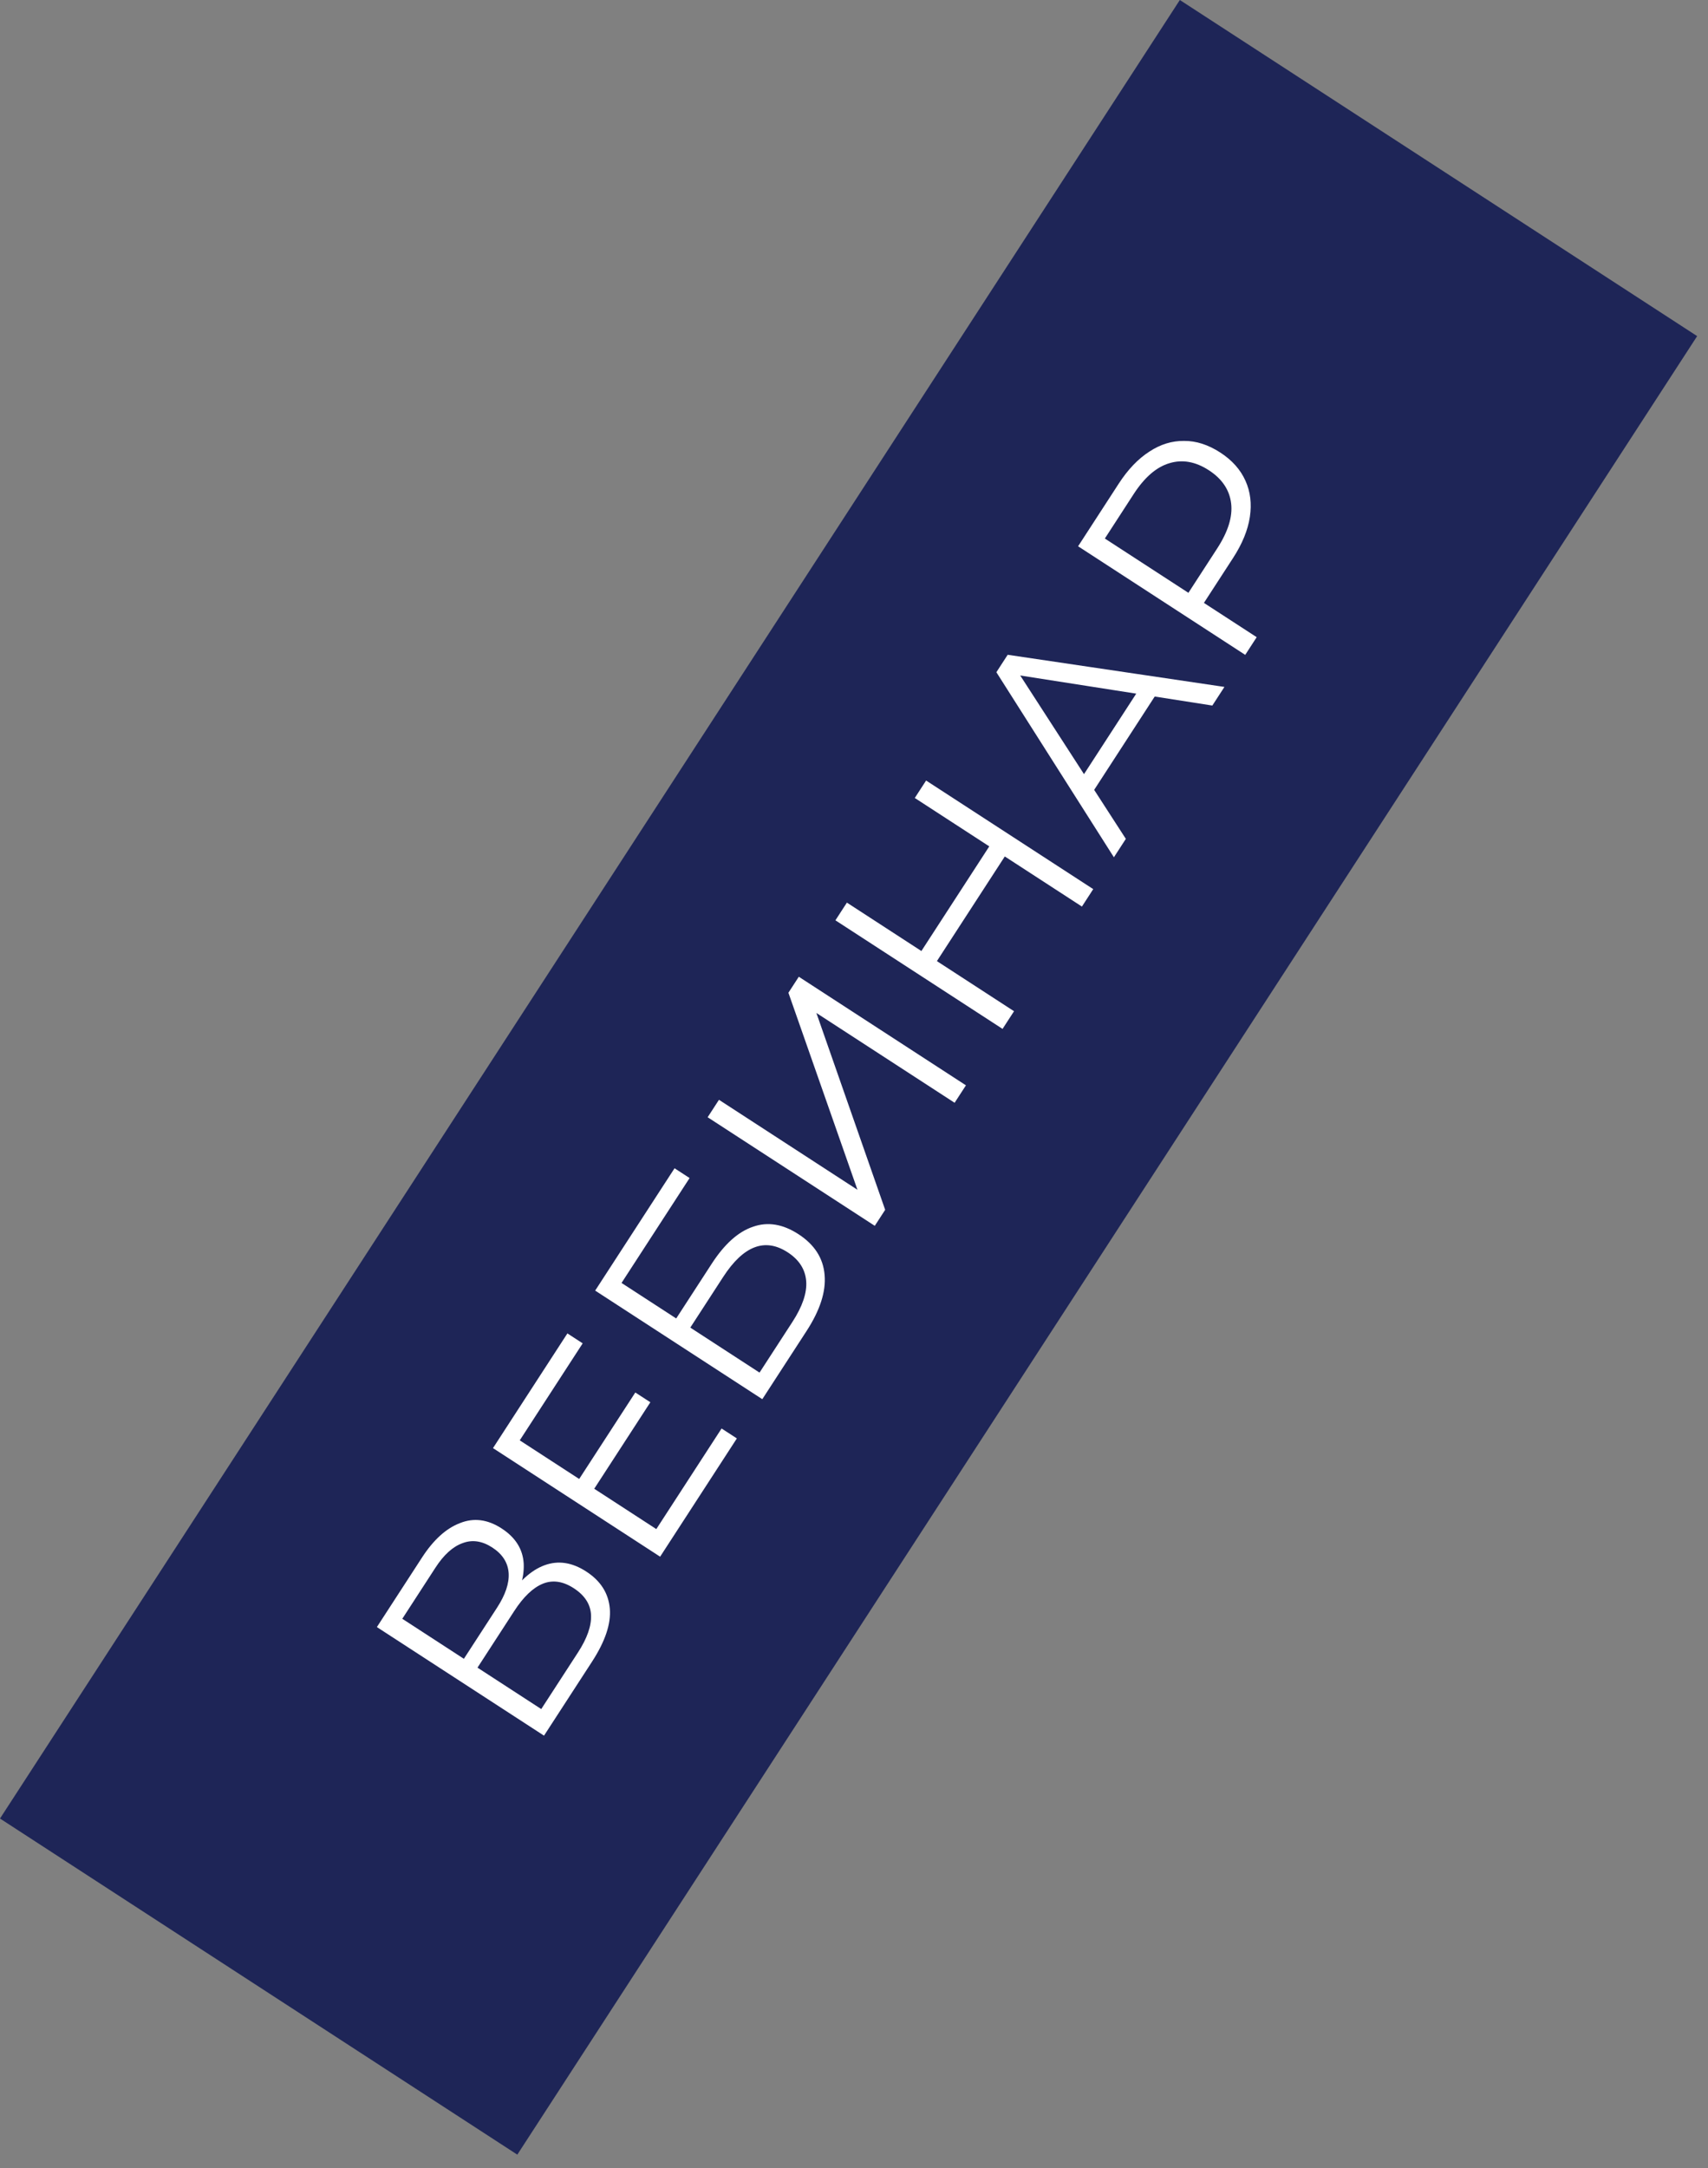 <?xml version="1.0" encoding="UTF-8"?> <svg xmlns="http://www.w3.org/2000/svg" width="108" height="137" viewBox="0 0 108 137" fill="none"><rect x="0" y="0" width="108" height="137" fill="#808080" stroke="none"/> <rect x="1.52588e-05" y="114.906" width="137" height="39" transform="rotate(-57.006 1.52588e-05 114.906)" fill="#1E2557"></rect> <path d="M34.399 109.669L23.831 102.808L26.684 98.415C27.409 97.297 28.209 96.572 29.084 96.239C29.955 95.889 30.833 96.001 31.719 96.576C32.594 97.145 33.059 97.883 33.114 98.791C33.158 99.692 32.857 100.641 32.21 101.638L31.999 101.136C32.763 99.958 33.577 99.213 34.438 98.9C35.3 98.586 36.178 98.72 37.074 99.302C37.98 99.89 38.475 100.67 38.56 101.64C38.642 102.595 38.268 103.711 37.438 104.989L34.399 109.669ZM34.224 107.989L36.547 104.411C37.129 103.515 37.404 102.728 37.372 102.049C37.341 101.371 36.977 100.806 36.283 100.355C35.599 99.911 34.945 99.815 34.322 100.069C33.7 100.323 33.098 100.898 32.516 101.794L30.193 105.372L34.224 107.989ZM29.332 104.813L31.43 101.582C31.959 100.767 32.204 100.038 32.163 99.397C32.118 98.738 31.773 98.2 31.129 97.781C30.485 97.363 29.858 97.271 29.249 97.505C28.636 97.722 28.064 98.238 27.535 99.053L25.438 102.284L29.332 104.813ZM36.545 93.571L40.172 87.986L41.123 88.603L37.496 94.189L36.545 93.571ZM41.5 96.617L45.627 90.261L46.593 90.888L41.741 98.361L31.173 91.5L35.878 84.253L36.844 84.881L32.865 91.01L41.5 96.617ZM48.202 88.409L37.634 81.548L42.653 73.818L43.604 74.436L39.301 81.064L42.758 83.308L45.003 79.851C45.813 78.603 46.684 77.823 47.616 77.513C48.544 77.185 49.501 77.342 50.487 77.982C51.504 78.642 52.055 79.501 52.141 80.558C52.234 81.605 51.855 82.783 51.006 84.092L48.202 88.409ZM48.027 86.729L50.105 83.528C50.739 82.552 51.03 81.697 50.978 80.962C50.922 80.21 50.532 79.599 49.807 79.129C48.368 78.194 47.008 78.713 45.727 80.686L43.649 83.886L48.027 86.729ZM55.314 77.455L44.746 70.594L45.462 69.492L54.218 75.177L49.853 62.728L50.51 61.717L61.078 68.578L60.362 69.68L51.621 64.005L55.971 76.444L55.314 77.455ZM57.844 50.421L58.559 49.319L69.127 56.18L68.412 57.282L57.844 50.421ZM64.119 63.895L63.393 65.012L52.825 58.151L53.551 57.033L64.119 63.895ZM63.604 54.011L59.164 60.849L58.183 60.212L62.623 53.373L63.604 54.011ZM70.434 54.168L63.003 42.475L63.718 41.373L77.423 43.404L76.658 44.581L63.858 42.58L64.152 42.127L71.189 53.005L70.434 54.168ZM68.846 50.433L68.156 49.512L72.145 43.368L73.266 43.624L68.846 50.433ZM78.738 41.379L68.17 34.517L70.738 30.562C71.319 29.666 71.965 28.991 72.675 28.536C73.375 28.075 74.108 27.85 74.874 27.86C75.636 27.854 76.399 28.1 77.164 28.596C77.909 29.08 78.439 29.674 78.754 30.38C79.065 31.068 79.157 31.829 79.031 32.663C78.905 33.496 78.551 34.361 77.969 35.257L75.803 38.593L75.598 37.752L79.463 40.261L78.738 41.379ZM75.689 37.811L74.822 37.956L76.968 34.65C77.654 33.593 77.948 32.646 77.847 31.808C77.744 30.954 77.274 30.256 76.439 29.714C75.594 29.165 74.76 29.017 73.937 29.27C73.121 29.513 72.37 30.162 71.684 31.219L69.538 34.526L69.333 33.684L75.689 37.811Z" fill="white"></path> </svg> 